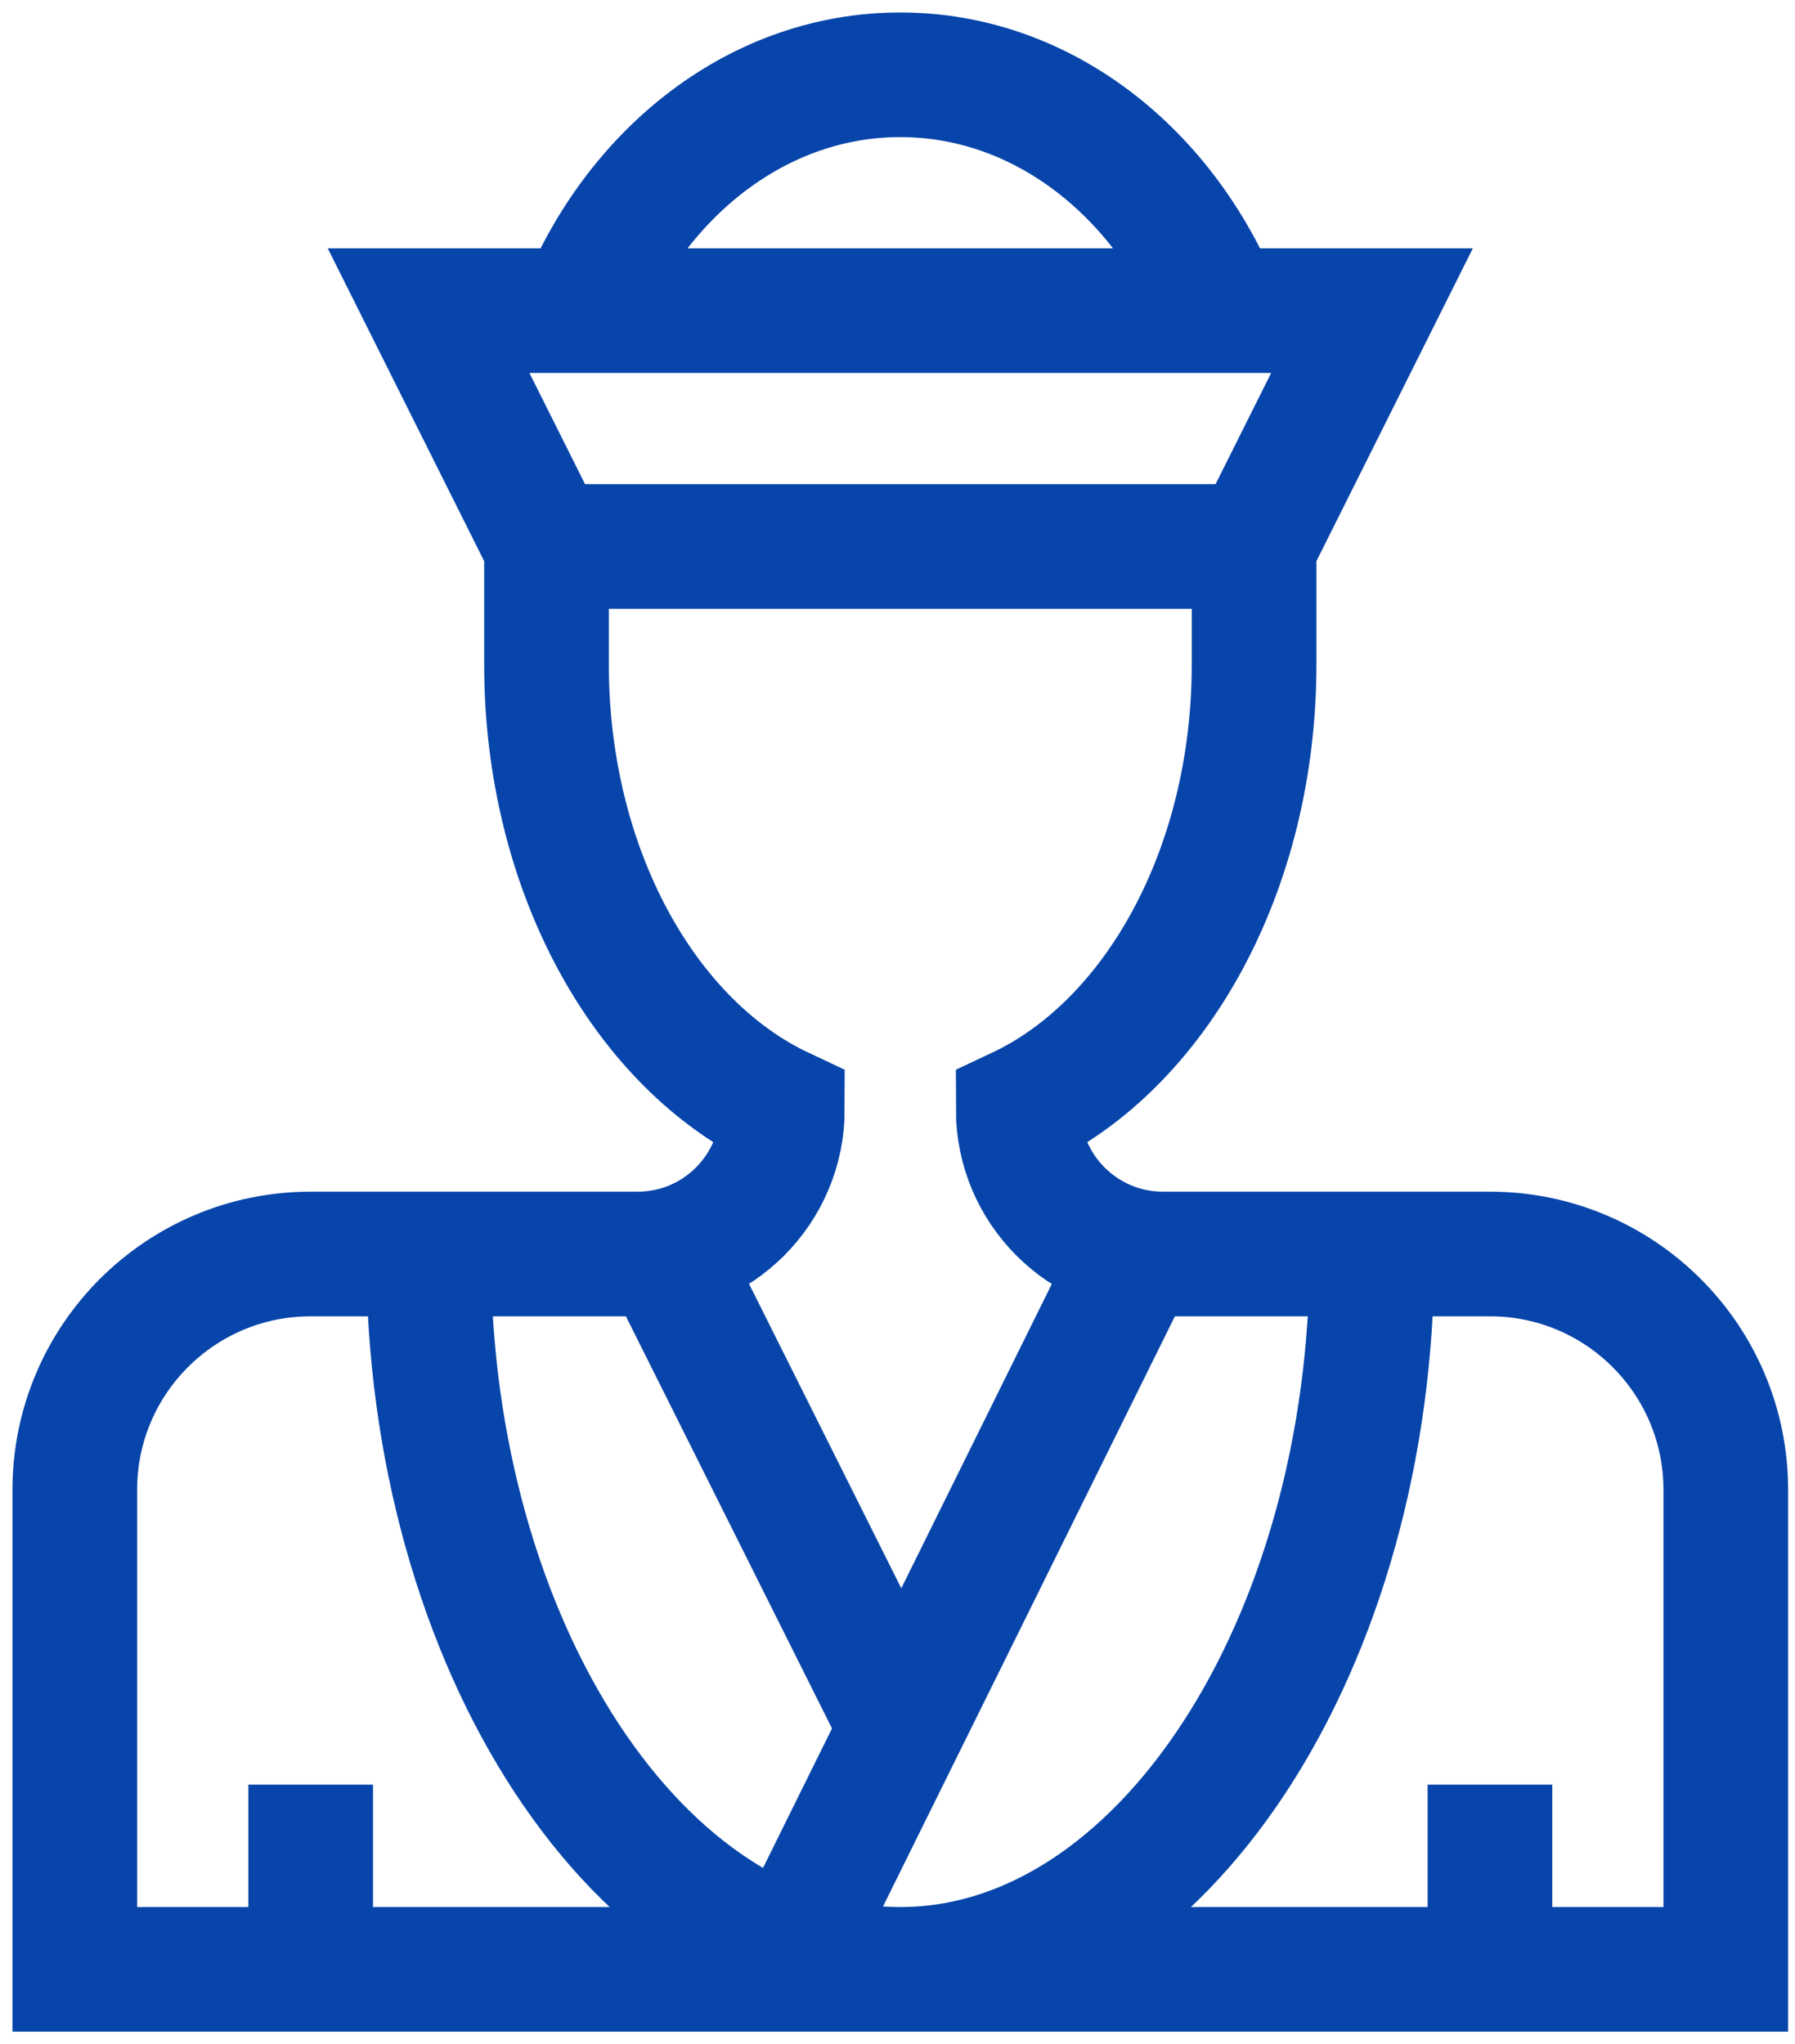 <svg width="72" height="82" viewBox="0 0 72 82" fill="none" xmlns="http://www.w3.org/2000/svg">
<path d="M31.382 79L45.573 50.303M26.651 50.303L36.112 69.224M12.461 71.589V79M59.764 71.589V79M23.287 12.461C25.564 6.867 30.451 3 36.112 3C41.773 3 46.66 6.867 48.937 12.461M50.303 21.921L55.033 12.461H17.191L21.921 21.921M50.303 21.921H21.921M50.303 21.921V26.651C50.303 34.896 46.36 41.905 40.842 44.499C40.842 47.705 43.441 50.303 46.646 50.303H59.764C64.988 50.303 69.224 54.539 69.224 59.764V79H3V59.764C3 54.539 7.236 50.303 12.461 50.303H25.578C28.783 50.303 31.382 47.705 31.382 44.499C25.864 41.905 21.921 34.896 21.921 26.651L21.921 21.921M55.033 50.303C55.033 65.978 46.562 79 36.112 79C25.662 79 17.191 65.978 17.191 50.303" stroke="#0745AA" stroke-width="5" stroke-miterlimit="10"/>
</svg>
